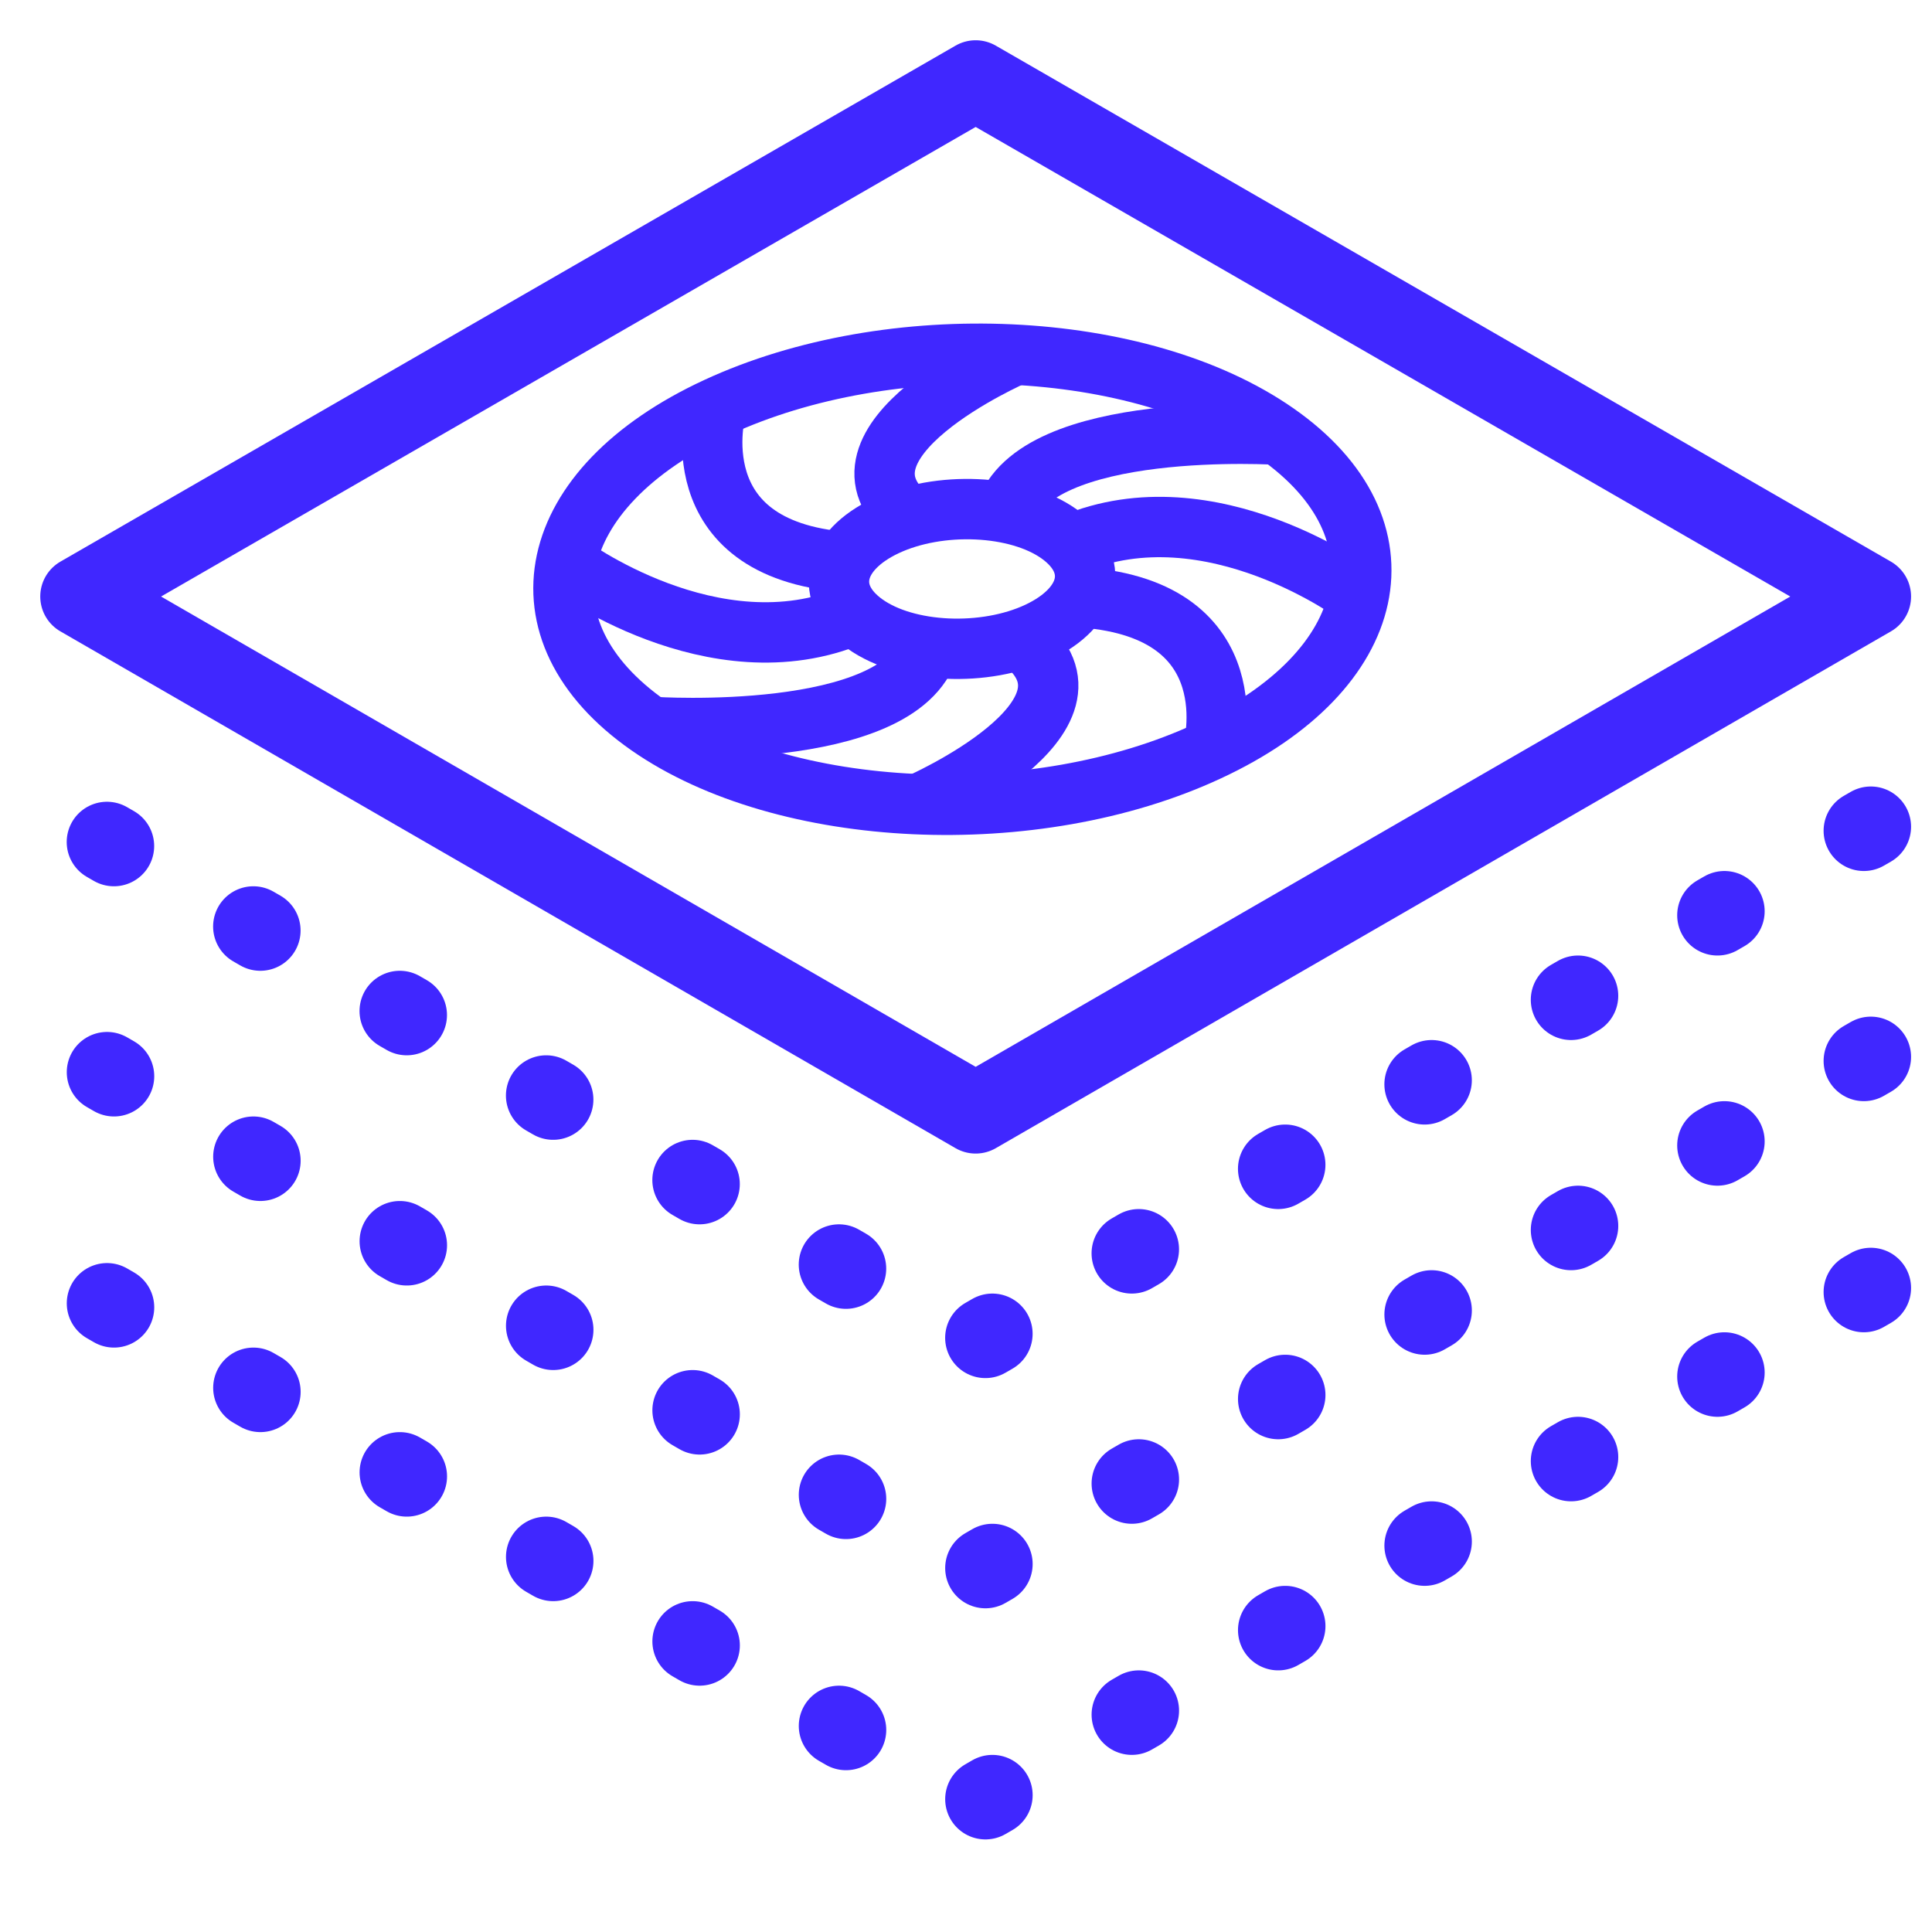 <svg width="24" height="24" viewBox="0 0 24 24" fill="none" xmlns="http://www.w3.org/2000/svg">
<path d="M12.896 7.852C12.236 8.162 11.266 8.122 10.746 7.752C10.226 7.382 10.346 6.842 11.006 6.532C11.666 6.222 12.636 6.262 13.156 6.632C13.676 7.002 13.556 7.542 12.896 7.852Z" stroke="#4027FF" stroke-width="0.75" stroke-miterlimit="10"/>
<path d="M15.005 9.331C12.855 10.331 9.745 10.191 8.055 9.011C6.365 7.831 6.745 6.061 8.905 5.061C11.065 4.061 14.165 4.201 15.855 5.381C17.545 6.561 17.165 8.331 15.005 9.331Z" stroke="#4027FF" stroke-width="0.75" stroke-miterlimit="10"/>
<path d="M16.876 7.401C16.876 7.401 15.046 6.031 13.316 6.761" stroke="#4027FF" stroke-width="0.75" stroke-miterlimit="10"/>
<path d="M11.406 9.991C11.406 9.991 13.906 8.901 12.686 7.951" stroke="#4027FF" stroke-width="0.75" stroke-miterlimit="10"/>
<path d="M12.604 4.41C12.604 4.41 10.104 5.5 11.324 6.45" stroke="#4027FF" stroke-width="0.75" stroke-miterlimit="10"/>
<path d="M7.035 7.002C7.035 7.002 8.865 8.372 10.595 7.642" stroke="#4027FF" stroke-width="0.75" stroke-miterlimit="10"/>
<path d="M15.067 9.322C15.067 9.322 15.547 7.582 13.457 7.422" stroke="#4027FF" stroke-width="0.75" stroke-miterlimit="10"/>
<path d="M8.117 9.031C8.117 9.031 11.177 9.231 11.537 8.041" stroke="#4027FF" stroke-width="0.75" stroke-miterlimit="10"/>
<path d="M15.904 5.401C15.904 5.401 12.844 5.201 12.484 6.391" stroke="#4027FF" stroke-width="0.75" stroke-miterlimit="10"/>
<path d="M8.895 5.082C8.895 5.082 8.415 6.822 10.505 6.982" stroke="#4027FF" stroke-width="0.75" stroke-miterlimit="10"/>
<path d="M23.24 10.27L12.12 16.689L1 10.27" stroke="#4027FF" stroke-miterlimit="10" stroke-linecap="round" stroke-linejoin="round" stroke-dasharray="0.1 2"/>
<path d="M12.12 13.83L1 7.41L12.12 1L23.24 7.41L12.12 13.83Z" stroke="#4027FF" stroke-miterlimit="10" stroke-linecap="round" stroke-linejoin="round"/>
<path d="M23.24 13.129L12.12 19.549L1 13.129" stroke="#4027FF" stroke-miterlimit="10" stroke-linecap="round" stroke-dasharray="0.1 2"/>
<path d="M23.24 16L12.12 22.42L1 16" stroke="#4027FF" stroke-miterlimit="10" stroke-linecap="round" stroke-dasharray="0.1 2"/>
</svg>
